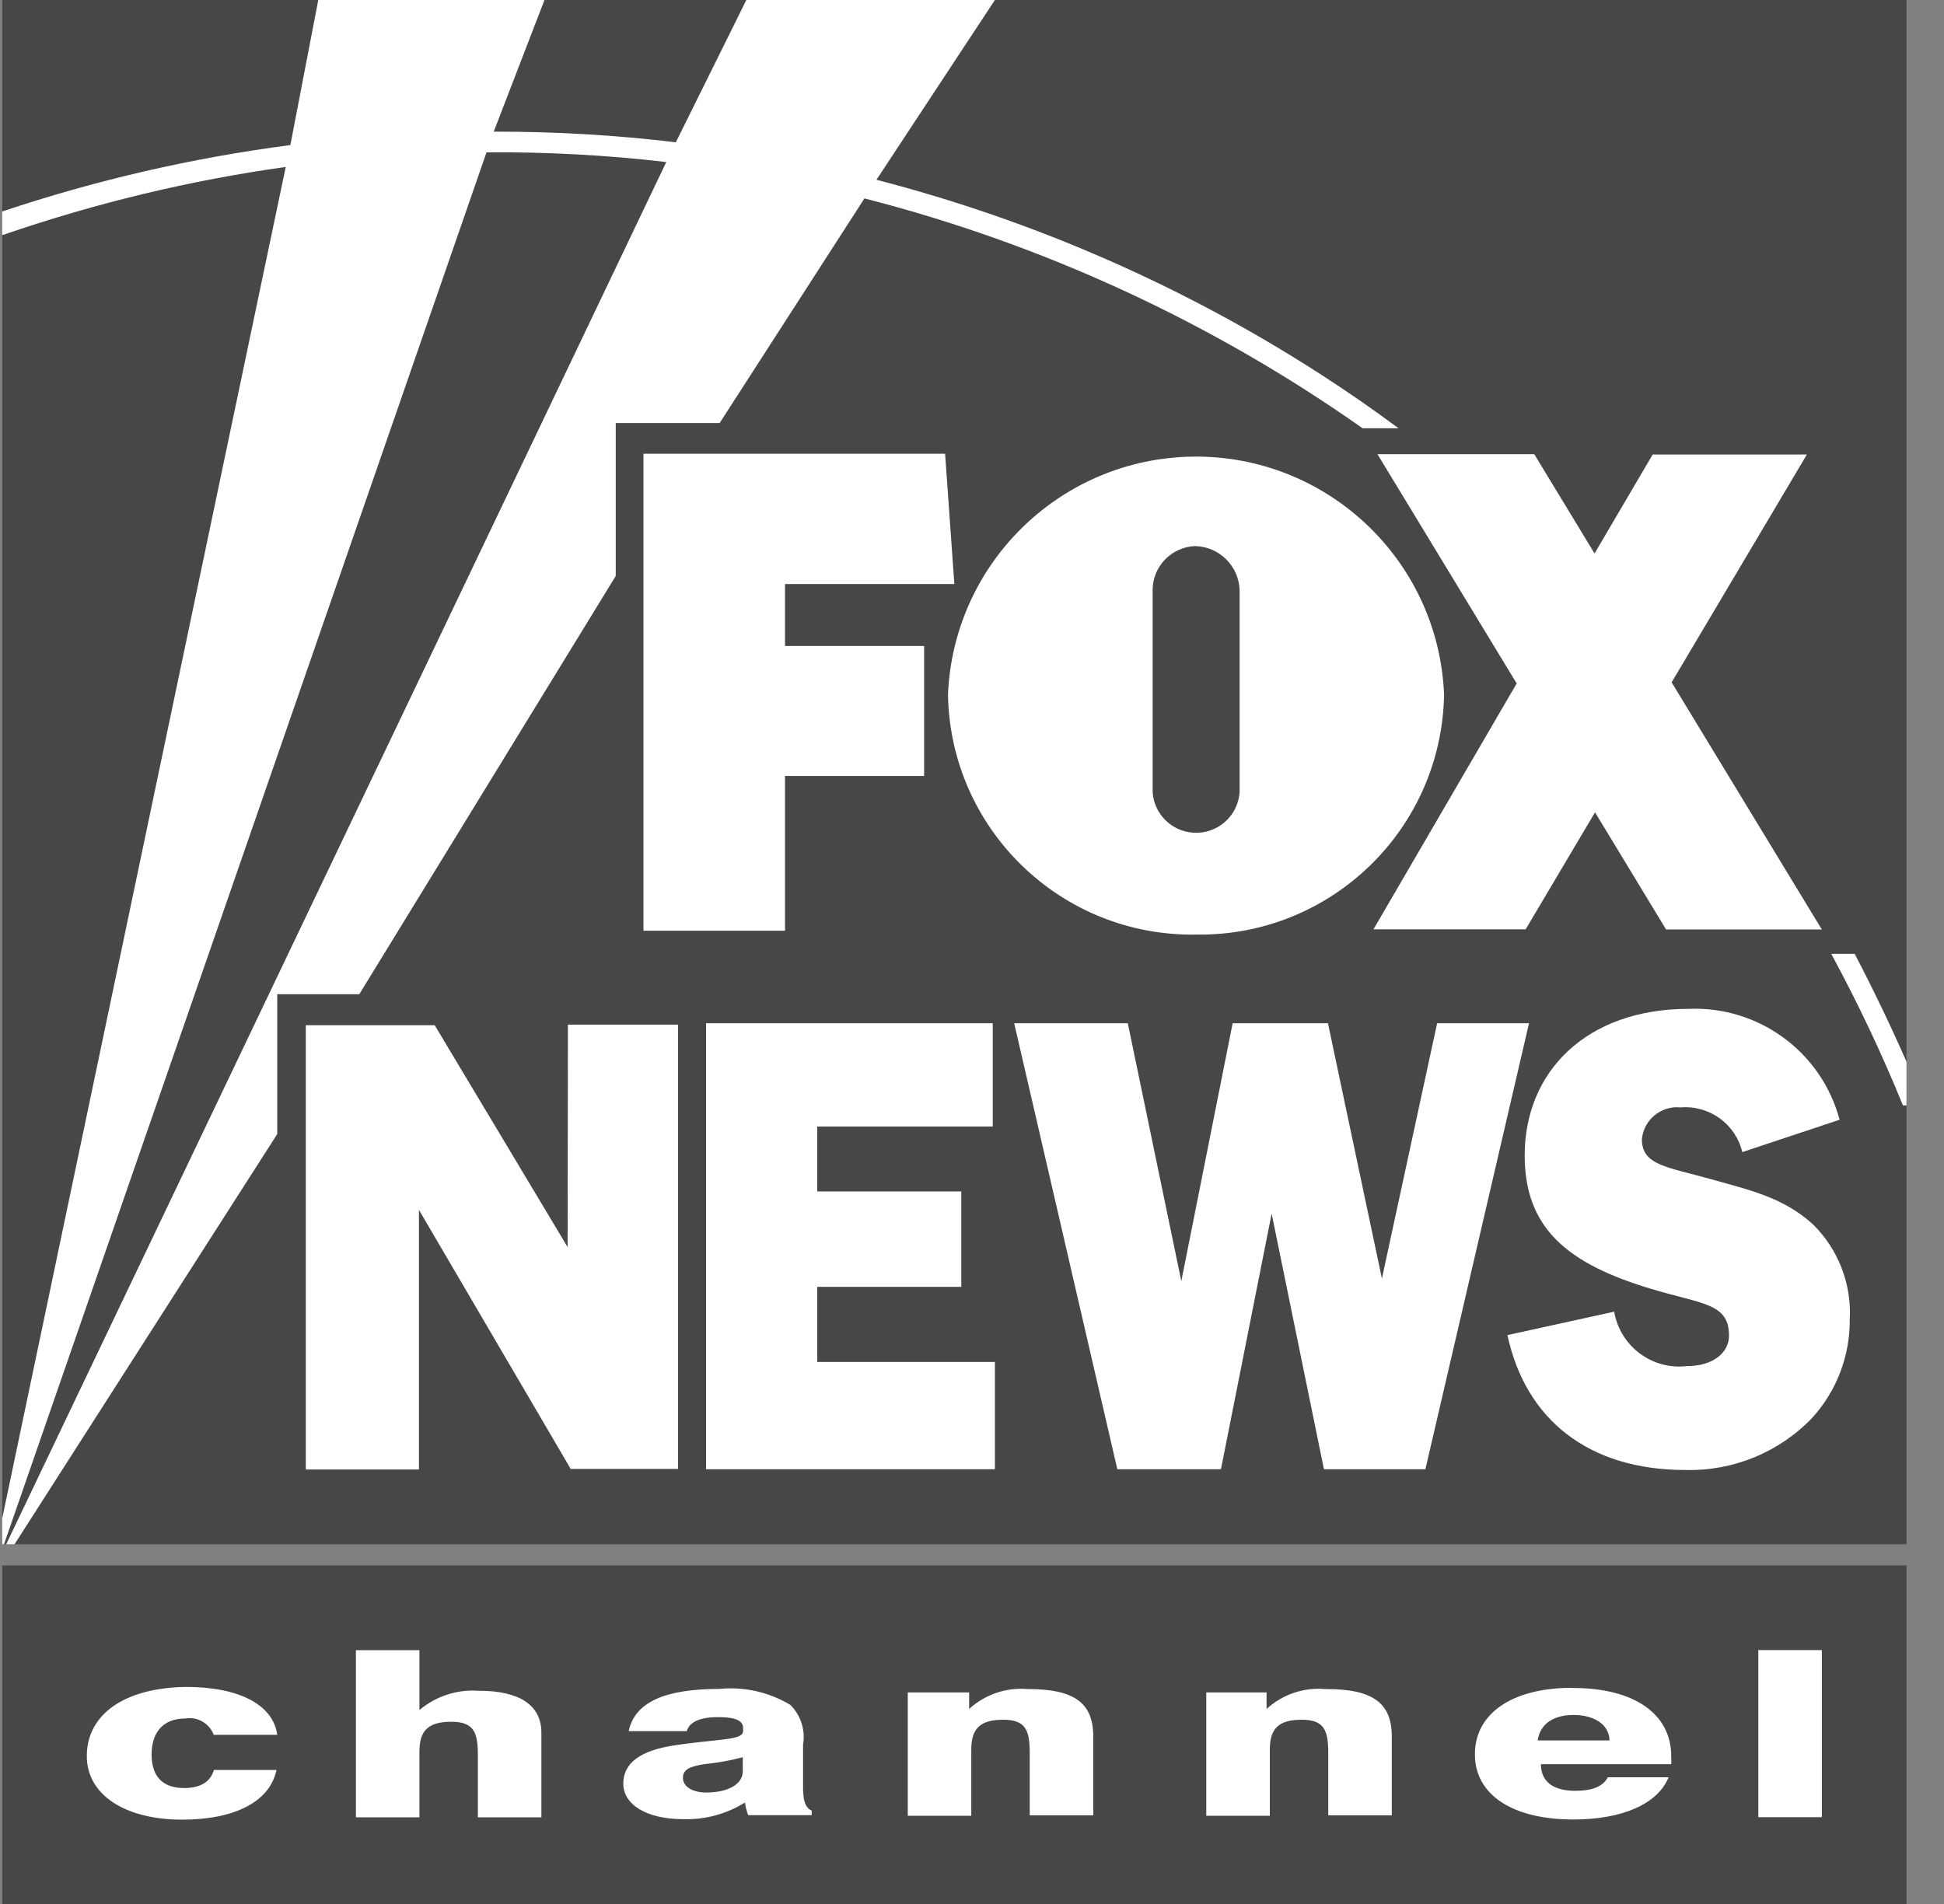 <svg xmlns="http://www.w3.org/2000/svg" fill="none" viewBox="0 0 49 48" height="48" width="49">
<rect x="0" y="0" width="49" height="48" fill="#808080" stroke="none"/>
<g clip-path="url(#clip0_332_2109)">
<path fill="#474747" d="M0.055 0H48.055V38.932H0.055V0Z"></path>
<path fill="#474747" d="M0.055 39.465H48.055V48H0.055V39.465Z"></path>
<path fill="white" d="M48.055 27.867H47.965C47.433 26.561 46.83 25.287 46.158 24.047H46.749C47.215 24.941 47.651 25.846 48.055 26.767V27.867ZM0.055 5.332C2.418 4.54 4.847 3.98 7.319 3.657L8.022 0H13.724L12.445 3.319C13.98 3.315 15.512 3.405 17.035 3.587L18.812 0H25.077L22.092 4.532C26.052 5.558 29.823 7.206 33.258 9.417C33.942 9.857 34.607 10.319 35.252 10.797H34.346C30.549 8.123 26.293 6.156 21.789 5.002L18.139 10.665H15.52V14.521L9.056 25.065H6.988V28.59L0.366 38.932H0.156L16.794 4.085C15.29 3.91 13.774 3.828 12.263 3.84L0.101 38.932H0.055M0.055 38.283L7.202 4.209C4.781 4.547 2.398 5.123 0.086 5.919H0.055"></path>
<path fill="white" d="M19.787 19.562H23.293V16.285H19.787V14.723H24.055L23.822 11.438H16.219V23.464H19.787V19.562ZM34.619 23.429H38.455L40.204 20.479L41.995 23.433H45.921L42.135 17.202L45.544 11.458H41.657L40.192 13.953L38.672 11.45H34.72L38.229 17.23L34.619 23.429ZM30.157 23.561C33.55 23.608 36.34 20.902 36.399 17.509C36.255 14.058 33.344 11.376 29.889 11.516C26.636 11.652 24.031 14.256 23.895 17.509C23.95 20.906 26.748 23.615 30.145 23.561H30.157ZM29.053 14.87C29.057 14.276 29.527 13.794 30.118 13.767C30.728 13.778 31.222 14.264 31.245 14.87V19.974C31.202 20.58 30.678 21.035 30.071 20.992C29.523 20.953 29.092 20.518 29.053 19.974V14.87ZM20.599 32.442H24.23V30.036H20.599V28.4H25.023V25.796H17.797V37.04H25.077V34.335H20.599V32.442ZM36.224 25.796L34.832 32.232L33.472 25.796H31.07L29.776 32.298L28.427 25.796H25.563L28.163 37.04H30.775L32.053 30.596L33.371 37.04H35.928L38.54 25.796H36.224ZM45.707 30.876C44.961 30.188 44.106 30.005 43.146 29.733C42.011 29.414 41.385 29.379 41.385 28.718C41.432 28.229 41.867 27.871 42.357 27.918C42.361 27.918 42.365 27.918 42.365 27.918C43.088 27.86 43.748 28.338 43.916 29.045L46.368 28.229C45.913 26.519 44.327 25.357 42.559 25.434C39.998 25.434 38.431 27.008 38.431 29.127C38.431 30.957 39.496 31.859 41.63 32.496C42.905 32.881 43.581 32.85 43.581 33.67C43.581 34.102 43.181 34.44 42.516 34.44C41.638 34.541 40.837 33.938 40.686 33.068L37.996 33.658C38.455 35.792 40.044 37.059 42.481 37.059C43.686 37.09 44.848 36.612 45.68 35.742C46.294 35.065 46.632 34.183 46.624 33.266C46.675 32.372 46.337 31.501 45.703 30.872H45.707V30.876ZM14.307 31.439L10.957 25.846H7.708V37.047H10.56V30.502L14.385 37.032H17.09V25.831H14.315L14.307 31.439Z"></path>
<path fill="white" d="M4.668 43.324C4.975 43.27 5.278 43.445 5.387 43.736H6.988C6.887 42.978 6.028 42.528 4.691 42.528C3.16 42.547 2.188 43.204 2.188 44.273C2.188 45.244 3.145 45.874 4.594 45.874C5.931 45.874 6.806 45.411 6.969 44.622H5.391C5.302 44.926 5.049 45.077 4.641 45.077C4.108 45.077 3.821 44.793 3.821 44.23C3.821 43.666 4.12 43.324 4.668 43.324ZM20.242 45.159V43.981C20.304 43.616 20.184 43.243 19.923 42.982C19.387 42.66 18.761 42.516 18.135 42.578C16.756 42.578 16.002 42.912 15.846 43.643H17.311C17.374 43.414 17.642 43.289 18.1 43.289C18.559 43.289 18.73 43.386 18.73 43.565V43.639C18.73 43.88 18.128 43.83 17 44.001C16.142 44.129 15.71 44.447 15.71 44.965C15.71 45.481 16.274 45.862 17.23 45.862C17.774 45.878 18.314 45.73 18.777 45.443C18.792 45.551 18.819 45.66 18.858 45.761H20.46V45.645C20.32 45.59 20.246 45.427 20.246 45.147L20.242 45.159ZM18.722 44.657C18.722 44.988 18.337 45.19 17.801 45.19C17.444 45.19 17.214 45.034 17.214 44.821C17.214 44.607 17.381 44.537 17.747 44.475C18.077 44.444 18.404 44.385 18.722 44.3V44.657ZM25.901 42.582C25.361 42.535 24.828 42.718 24.428 43.083V42.667H22.881V45.777H24.482V44.105C24.482 43.573 24.712 43.355 25.287 43.355C25.862 43.355 25.955 43.631 25.955 44.203V45.765H27.557V43.732C27.537 42.947 27.098 42.582 25.92 42.582H25.901ZM12.064 42.625C11.524 42.586 10.988 42.761 10.572 43.111V41.602H8.971V45.816H10.572V44.156C10.572 43.624 10.801 43.406 11.377 43.406C11.952 43.406 12.045 43.682 12.045 44.253V45.816H13.646V43.682C13.646 42.99 13.098 42.625 12.08 42.625H12.064ZM33.398 42.582C32.858 42.535 32.325 42.718 31.925 43.083V42.667H30.405V45.777H32.007V44.105C32.007 43.573 32.236 43.355 32.811 43.355C33.386 43.355 33.48 43.631 33.48 44.203V45.765H35.081V43.732C35.062 42.947 34.619 42.582 33.437 42.582H33.398ZM39.617 42.551C38.136 42.551 37.176 43.184 37.176 44.226C37.176 45.268 38.155 45.87 39.656 45.87C40.899 45.87 41.789 45.474 42.058 44.805H40.526C40.414 45.031 40.142 45.147 39.71 45.147C39.147 45.147 38.84 44.914 38.84 44.475H42.124C42.128 44.413 42.128 44.354 42.124 44.292C42.135 43.204 41.183 42.555 39.656 42.555L39.617 42.551ZM38.758 43.876C38.82 43.46 39.154 43.235 39.663 43.235C40.173 43.235 40.561 43.468 40.569 43.876H38.758ZM44.32 41.599V45.812H45.921V41.599H44.32Z"></path>
</g>
<defs>
<clipPath id="clip0_332_2109">
<rect transform="translate(0.055)" fill="white" height="48" width="48"></rect>
</clipPath>
</defs>
</svg>
